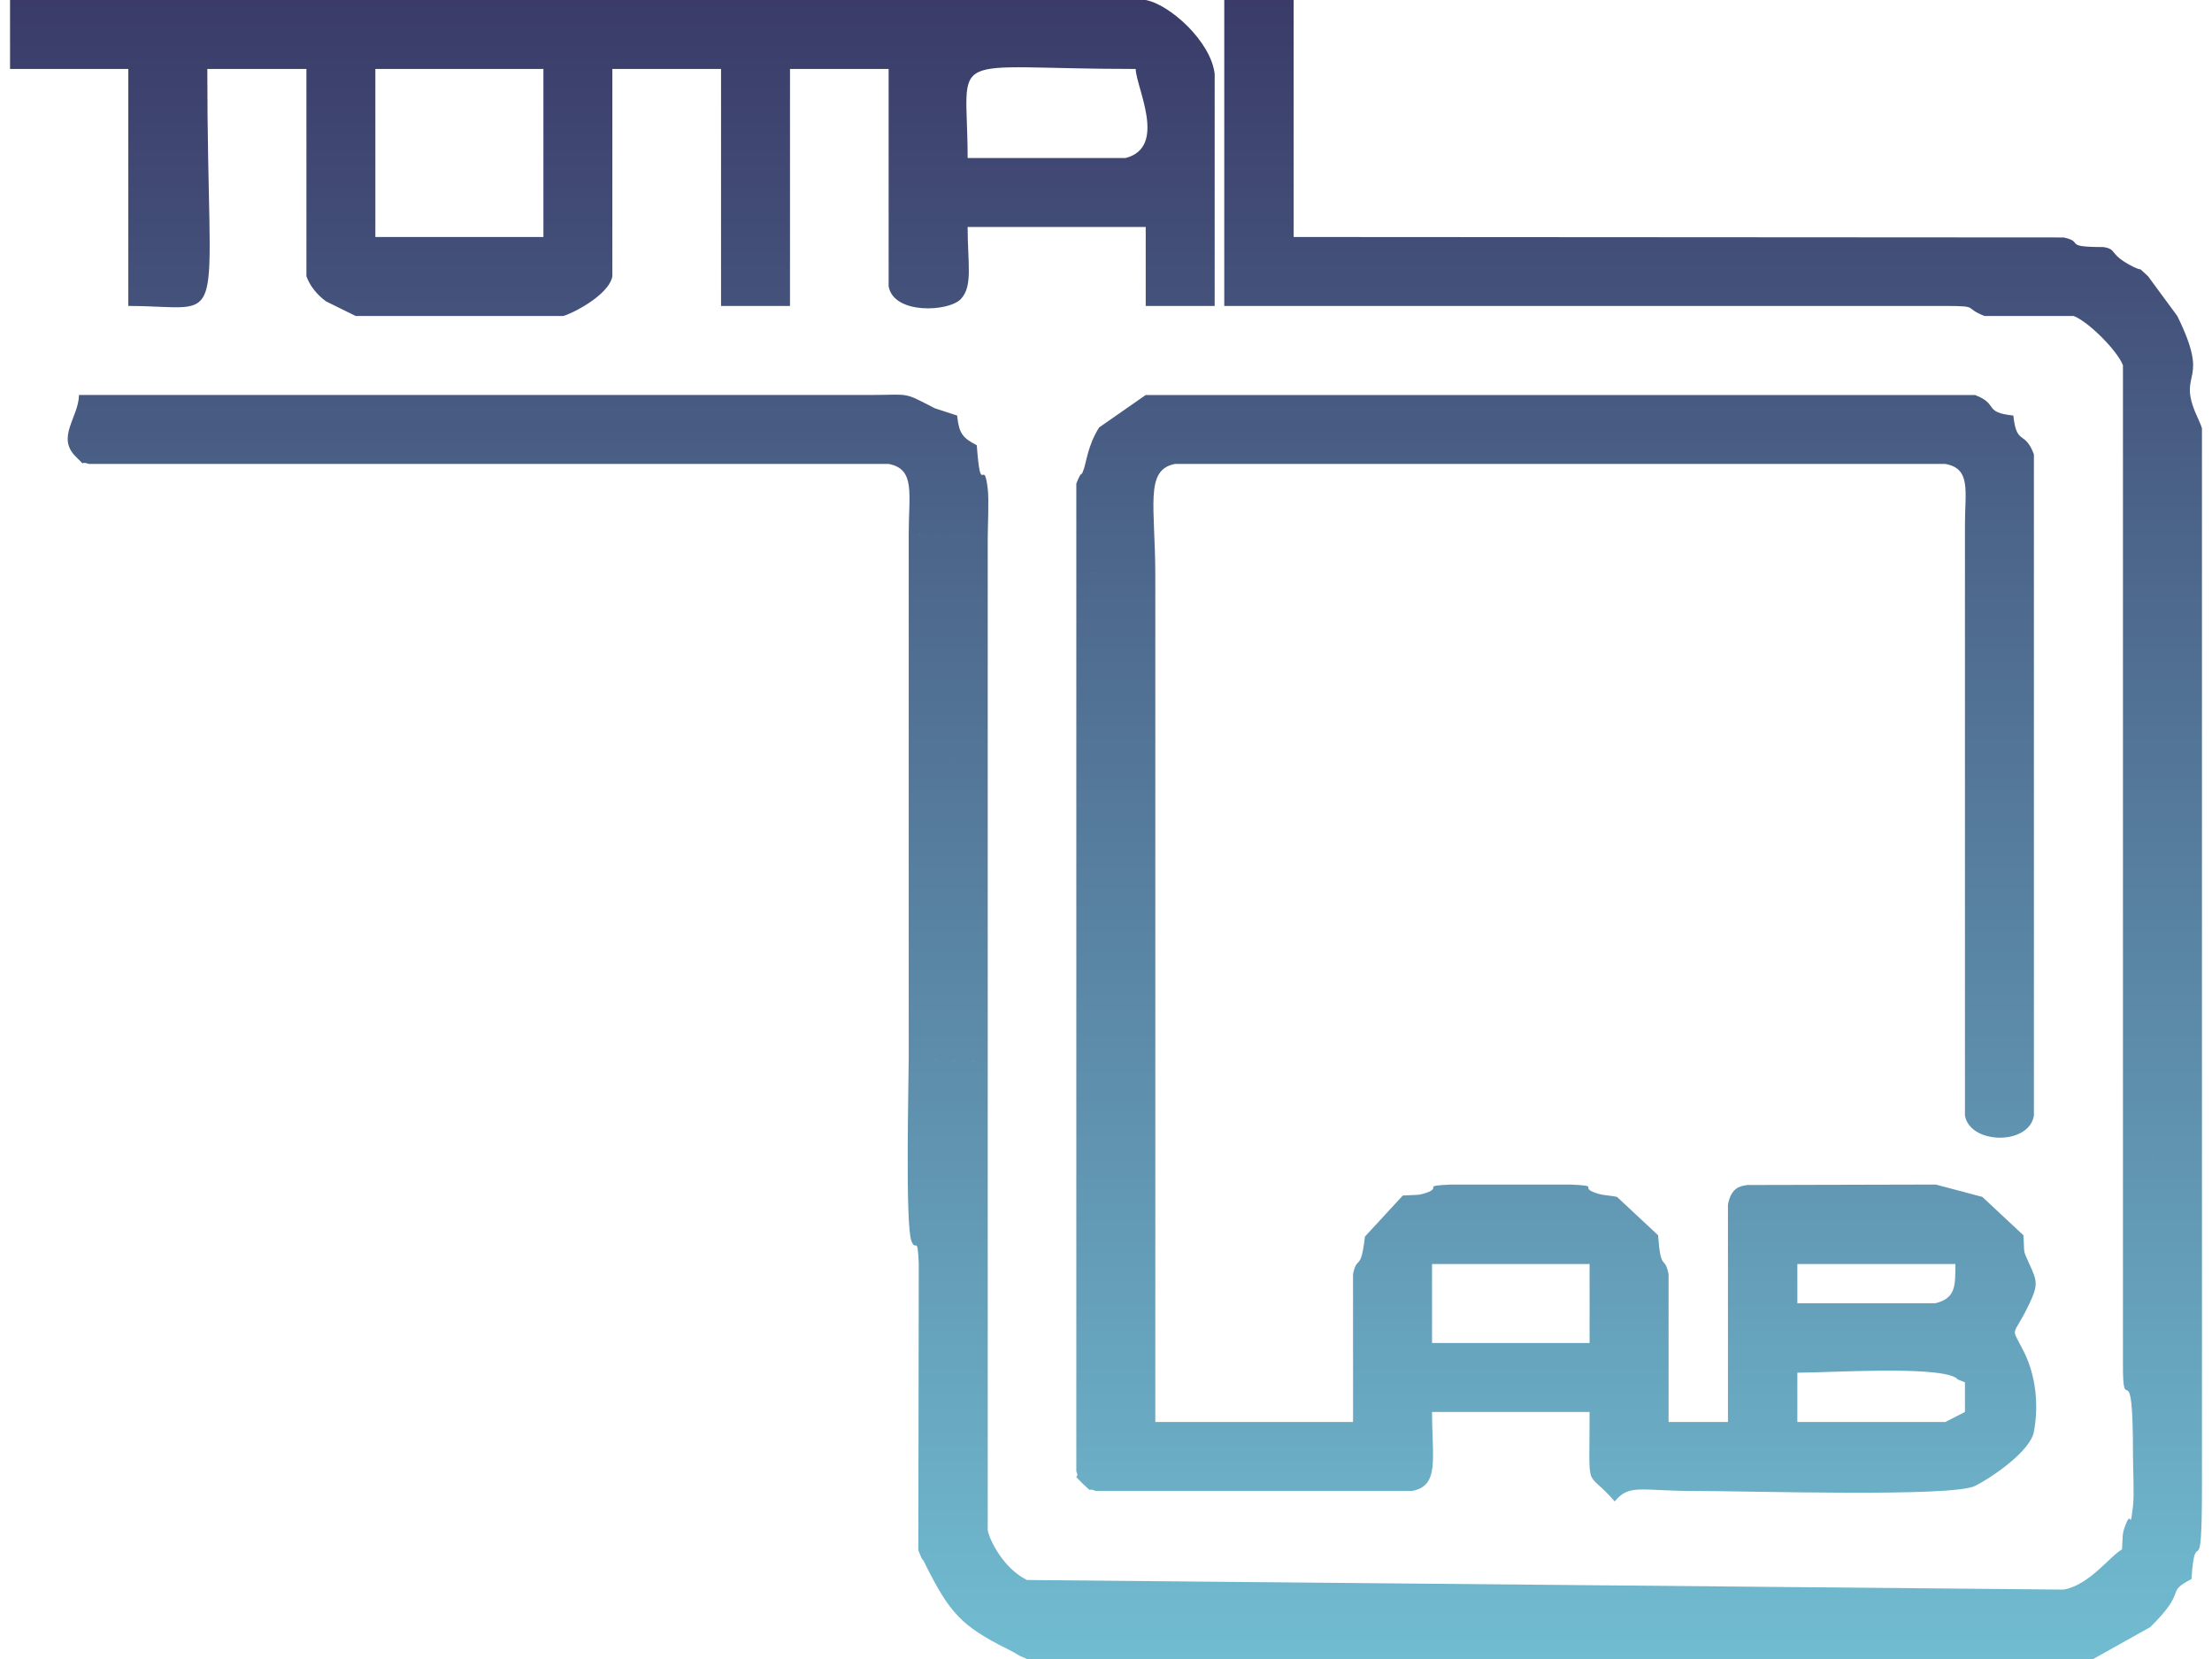 <?xml version="1.0" encoding="UTF-8"?>
<!DOCTYPE svg PUBLIC "-//W3C//DTD SVG 1.1//EN" "http://www.w3.org/Graphics/SVG/1.1/DTD/svg11.dtd">
<!-- Creator: CorelDRAW 2021.5 -->
<svg xmlns="http://www.w3.org/2000/svg" xml:space="preserve" width="48px" height="36px" version="1.1" shape-rendering="geometricPrecision" text-rendering="geometricPrecision" image-rendering="optimizeQuality" fill-rule="evenodd" clip-rule="evenodd"
viewBox="0 0 48 36.33"
 xmlns:xlink="http://www.w3.org/1999/xlink"
 xmlns:xodm="http://www.corel.com/coreldraw/odm/2003">
 <defs>
    <linearGradient id="id0" gradientUnits="userSpaceOnUse" x1="24" y1="36.33" x2="24" y2="0">
     <stop offset="0" stop-opacity="1" stop-color="#71BCD1"/>
     <stop offset="1" stop-opacity="1" stop-color="#3A3B68"/>
    </linearGradient>
 </defs>
 <g id="Слой_x0020_1">
  <g id="totallab.by">
   <path fill="url(#id0)" d="M23.35 16.26l1.73 0.11 0 -3.74 -1.73 -0.1 0 3.73zm-3.67 0.41c0.39,0.16 1.13,0 1.73,0.01l0 -4.87 -1.73 -0.11 0 4.97zm24.64 1.77l-1.51 -0.11 0 6.1c0.11,0.63 1.4,0.66 1.51,0l0 -5.99zm1.95 -2.59l1.73 0.1 0 -5.69 -1.73 -0.11 0 5.7zm-3.46 2.48l1.51 0.11 0 -6.84 -1.51 -0.11 0 6.84zm-23.13 4.83l1.73 0.11 0 -6.59c-0.6,-0.01 -1.34,0.15 -1.73,-0.01l0 6.49zm26.59 2.11l1.73 0.11 0 -9.43 -1.73 -0.1 0 9.42zm-22.92 1.27c0.43,0 1.63,0.07 1.73,0.11l0 -10.28 -1.73 -0.11 0 10.28zm-3.67 -14.84l1.73 0.11c0,-0.29 0.03,-0.86 0,-1.11 -0.09,-0.73 -0.15,0.25 -0.24,-0.95 -0.31,-0.16 -0.39,-0.26 -0.43,-0.65l-0.49 -0.16c-0.72,-0.37 -0.51,-0.29 -1.44,-0.29l-17.3 0c-0.01,0.5 -0.51,0.93 -0.06,1.36 0.24,0.24 0.05,0.07 0.28,0.15l17.51 0c0.59,0.11 0.44,0.65 0.44,1.54zm3.67 0.83l1.73 0.1c0,-1.56 -0.24,-2.34 0.43,-2.47l16.87 0c0.57,0.1 0.43,0.6 0.43,1.33l1.51 0.11 0 -1.65c-0.2,-0.54 -0.38,-0.18 -0.45,-0.85 -0.67,-0.07 -0.31,-0.25 -0.84,-0.45l-18.16 0 -1.02 0.71c-0.26,0.41 -0.28,0.79 -0.35,0.95 -0.05,0.15 -0.02,-0.05 -0.15,0.28l0 1.94zm22.92 -2.38l1.73 0.11 0 -0.88c-0.02,-0.07 -0.06,-0.16 -0.15,-0.36 -0.37,-0.91 0.34,-0.62 -0.39,-2.1l-0.64 -0.87c-0.3,-0.27 -0.04,-0.07 -0.33,-0.21 -0.55,-0.28 -0.33,-0.38 -0.65,-0.43 -0.91,0 -0.4,-0.11 -0.87,-0.21l-16.86 -0.01 0 -5.19 -1.52 0 0 6.7 15.79 0c0.77,0 0.39,0.04 0.86,0.22l1.95 0c0.32,0.12 0.96,0.76 1.08,1.08l0 2.15zm1.73 15.23l-1.73 -0.11c0,1.52 0,3.05 0,4.57 -0.01,1.34 0.22,-0.38 0.22,2.05 0,0.28 0.03,0.84 0,1.09 -0.07,0.59 -0.03,0.08 -0.15,0.38 -0.1,0.24 -0.07,0.28 -0.09,0.57 -0.26,0.14 -0.71,0.78 -1.28,0.88l-22.7 -0.21c-0.53,-0.26 -0.83,-0.9 -0.86,-1.09l0 -10.24 -1.73 -0.11c0,0.53 -0.08,3.67 0.06,4.02 0.1,0.25 0.13,-0.16 0.16,0.49l-0.01 6.28c0.14,0.35 0.04,0.06 0.18,0.36 0.5,0.99 0.76,1.3 1.77,1.8 0.3,0.15 0.14,0.1 0.43,0.22l23.35 0 1.25 -0.7c0.85,-0.84 0.3,-0.74 0.9,-1.05 0.09,-1.31 0.23,0.31 0.23,-2.04l0 -7.16zm-5.62 5.76l-3.24 0 0 -1.08c0.7,0 2.96,-0.15 3.45,0.1 0.1,0.05 -0.05,0.01 0.22,0.11l0 0.65 -0.43 0.22zm-11.24 -3.46l3.45 0 0 1.73 -3.45 0 0 -1.73zm11.02 0.86l-3.02 0 0 -0.86 3.46 0c0,0.48 0.01,0.75 -0.44,0.86zm-17.08 -1.89c-0.1,-0.04 -1.3,-0.11 -1.73,-0.11l0 5.68c0.09,0.22 -0.14,-0.01 0.15,0.28 0.25,0.23 0.05,0.06 0.28,0.15l6.92 0c0.61,-0.11 0.44,-0.71 0.44,-1.73l3.45 0c0,1.86 -0.1,1.2 0.55,1.96 0.32,-0.39 0.56,-0.23 1.73,-0.23 1.23,0 5.66,0.14 6.16,-0.11 0.38,-0.19 1.22,-0.77 1.29,-1.19 0.11,-0.58 0.04,-1.22 -0.21,-1.73 -0.31,-0.63 -0.27,-0.27 0.11,-1.07 0.2,-0.42 0.17,-0.5 0,-0.87 -0.15,-0.34 -0.1,-0.19 -0.13,-0.63l-0.9 -0.84 -1.02 -0.27 -4.12 0.01c-0.14,0.02 -0.36,0.04 -0.43,0.43l0 4.76 -1.3 0 0 -3.24c-0.09,-0.43 -0.17,-0.03 -0.23,-0.85l-0.9 -0.84c-0.26,-0.05 -0.3,-0.02 -0.53,-0.11 -0.25,-0.11 0.15,-0.13 -0.49,-0.16l-2.61 0c-0.64,0.03 -0.24,0.05 -0.49,0.16 -0.23,0.09 -0.27,0.06 -0.57,0.08l-0.83 0.9c-0.09,0.79 -0.17,0.39 -0.26,0.82l0 3.24 -4.33 0 0 -4.49zm-17.08 -25.14l3.68 0 0 3.68 -3.68 0 0 -3.68zm16.43 1.95l-3.46 0c0,-2.42 -0.59,-1.95 3.68,-1.95 0.01,0.41 0.7,1.71 -0.22,1.95zm-24.43 -3.46l0 1.51 2.59 0 0 5.19c2.25,0 1.73,0.74 1.73,-5.19l2.17 0 0 4.54c0.08,0.22 0.24,0.41 0.43,0.55l0.65 0.32 4.54 0c0.15,-0.03 1,-0.44 1.08,-0.87l0 -4.54 2.38 0 0 5.19 1.51 0 0 -5.19 2.16 0 0 4.76c0.11,0.62 1.31,0.56 1.58,0.28 0.27,-0.28 0.15,-0.78 0.15,-1.58l3.9 0 0 1.73 1.51 0 0 -5.08c-0.08,-0.71 -0.98,-1.52 -1.51,-1.62l-24.87 0z"/>
  </g>
 </g>
</svg>

